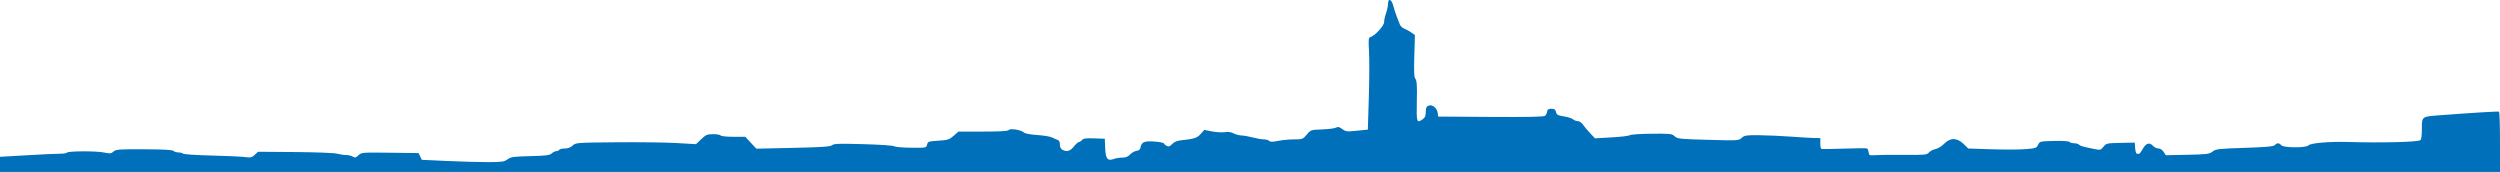 <?xml version="1.0" encoding="UTF-8" standalone="no"?>
<!-- Created with Inkscape (http://www.inkscape.org/) -->

<svg
   xmlns:dc="http://purl.org/dc/elements/1.1/"
   xmlns:cc="http://creativecommons.org/ns#"
   xmlns:rdf="http://www.w3.org/1999/02/22-rdf-syntax-ns#"
   xmlns:svg="http://www.w3.org/2000/svg"
   xmlns="http://www.w3.org/2000/svg"
   xmlns:sodipodi="http://sodipodi.sourceforge.net/DTD/sodipodi-0.dtd"
   xmlns:inkscape="http://www.inkscape.org/namespaces/inkscape"
   width="677.333mm"
   height="46.586mm"
   viewBox="0 0 677.333 46.586"
   version="1.1"
   id="svg8"
   inkscape:version="0.92.5 (2060ec1f9f, 2020-04-08)"
   sodipodi:docname="skyline.svg"
   inkscape:export-filename="/home/manuel/Documentos/www/dominios/2.COLMENARVIEJO/colmenarviejo.com/baul/imagenes/skyline.SVG.png"
   inkscape:export-xdpi="72"
   inkscape:export-ydpi="72">
  <defs
     id="defs2" />
  <sodipodi:namedview
     id="base"
     pagecolor="#ffffff"
     bordercolor="#666666"
     borderopacity="1.0"
     inkscape:pageopacity="0.0"
     inkscape:pageshadow="2"
     inkscape:zoom="1.4"
     inkscape:cx="1360.699"
     inkscape:cy="-54.380988"
     inkscape:document-units="mm"
     inkscape:current-layer="layer1"
     showgrid="false"
     fit-margin-top="0"
     fit-margin-left="0"
     fit-margin-right="0"
     fit-margin-bottom="0"
     inkscape:window-width="1848"
     inkscape:window-height="1107"
     inkscape:window-x="72"
     inkscape:window-y="56"
     inkscape:window-maximized="1" />
  <g
     inkscape:label="Capa 1"
     inkscape:groupmode="layer"
     id="layer1"
     transform="translate(354.542,-90.882)">
    <path
       style="fill:#0170bb;stroke-width:0.353"
       d="m -354.542,135.418 v -2.05 l 7.32,-0.425 c 4.026,-0.234 8.065,-0.422 8.975,-0.419 0.91,0.003 1.735,-0.124 1.833,-0.283 0.279,-0.451 7.891,-0.485 10.01,-0.044 1.687,0.35 1.981,0.322 2.617,-0.253 0.65,-0.588 1.411,-0.645 8.276,-0.618 5.25,0.021 7.685,0.155 7.971,0.441 0.226,0.226 0.824,0.411 1.329,0.411 0.504,0 1.068,0.15 1.252,0.333 0.184,0.183 3.59,0.41 7.567,0.505 3.978,0.095 8.078,0.278 9.111,0.409 1.667,0.21 1.979,0.143 2.763,-0.593 l 0.884,-0.83 10.033,0.074 c 5.58,0.041 10.616,0.236 11.348,0.439 0.723,0.201 1.833,0.366 2.466,0.367 0.633,0.001 1.46,0.195 1.837,0.43 0.577,0.36 0.819,0.303 1.525,-0.36 0.822,-0.773 0.99,-0.786 8.565,-0.693 l 7.726,0.095 0.438,0.914 0.438,0.914 6.975,0.32 c 3.836,0.176 8.836,0.313 11.111,0.305 3.64,-0.013 4.257,-0.105 5.143,-0.759 0.893,-0.66 1.584,-0.758 6.146,-0.867 4.286,-0.102 5.253,-0.225 5.821,-0.74 0.375,-0.34 0.938,-0.617 1.25,-0.617 0.313,0 0.667,-0.159 0.787,-0.353 0.12,-0.194 0.794,-0.353 1.497,-0.353 0.841,0 1.569,-0.272 2.124,-0.794 0.833,-0.783 0.99,-0.795 11.841,-0.895 6.048,-0.056 13.378,0.036 16.288,0.205 l 5.292,0.306 1.424,-1.351 c 1.273,-1.207 1.618,-1.351 3.242,-1.351 1,0 1.916,0.159 2.036,0.353 0.12,0.194 1.666,0.353 3.436,0.353 h 3.218 l 1.501,1.611 1.5,1.611 9.984,-0.221 c 7.919,-0.175 10.1,-0.325 10.541,-0.724 0.463,-0.419 1.886,-0.467 8.472,-0.284 4.439,0.123 8.113,0.376 8.367,0.576 0.248,0.196 2.304,0.373 4.57,0.393 4.115,0.036 4.118,0.036 4.326,-0.846 0.195,-0.831 0.372,-0.892 3.046,-1.058 2.579,-0.16 2.959,-0.281 4.143,-1.323 l 1.304,-1.147 h 6.67 c 4.535,0 6.748,-0.126 6.913,-0.394 0.331,-0.536 3.277,-0.112 4.043,0.581 0.39,0.353 1.662,0.607 3.73,0.743 1.726,0.114 3.534,0.415 4.019,0.669 0.485,0.254 1.16,0.549 1.499,0.655 0.408,0.127 0.617,0.552 0.617,1.25 0,0.684 0.241,1.186 0.682,1.422 1.203,0.644 2.085,0.396 3.095,-0.87 0.542,-0.679 1.164,-1.235 1.383,-1.235 0.219,0 0.6,-0.244 0.848,-0.543 0.352,-0.424 1.076,-0.52 3.306,-0.441 l 2.856,0.102 0.104,2.553 c 0.118,2.902 0.656,3.565 2.366,2.915 0.51,-0.194 1.525,-0.353 2.255,-0.353 0.951,0 1.556,-0.244 2.137,-0.863 0.446,-0.474 1.226,-0.911 1.734,-0.97 0.597,-0.069 0.969,-0.357 1.051,-0.813 0.283,-1.565 1.004,-1.898 3.701,-1.713 1.39,0.095 2.581,0.323 2.646,0.506 0.065,0.183 0.415,0.492 0.777,0.685 0.517,0.277 0.831,0.169 1.469,-0.503 0.575,-0.606 1.325,-0.907 2.575,-1.036 3.38,-0.348 4.22,-0.627 5.183,-1.722 l 0.949,-1.08 2.099,0.413 c 1.155,0.227 2.712,0.316 3.46,0.198 0.916,-0.145 1.707,-0.033 2.419,0.34 0.582,0.305 1.535,0.558 2.117,0.562 0.582,0.004 1.931,0.241 2.999,0.527 1.067,0.286 2.424,0.523 3.016,0.525 0.592,0.002 1.258,0.186 1.481,0.409 0.305,0.305 0.904,0.305 2.422,0 1.11,-0.223 3.062,-0.405 4.34,-0.405 2.241,2e-5 2.36,-0.045 3.407,-1.291 1.077,-1.283 1.105,-1.292 4.153,-1.403 1.688,-0.061 3.382,-0.279 3.765,-0.484 0.549,-0.294 0.913,-0.213 1.719,0.383 0.945,0.698 1.248,0.733 3.97,0.453 l 2.947,-0.304 0.267,-8.643 c 0.147,-4.754 0.173,-10.349 0.058,-12.435 -0.19,-3.466 -0.153,-3.812 0.439,-4.019 1.294,-0.454 3.646,-3.057 3.646,-4.036 0,-0.517 0.238,-1.615 0.529,-2.44 0.291,-0.825 0.529,-1.956 0.529,-2.514 0,-1.601 0.967,-1.268 1.411,0.485 0.209,0.825 0.629,2.134 0.934,2.91 0.305,0.776 0.694,1.771 0.864,2.212 0.17,0.44 0.729,0.96 1.242,1.155 0.513,0.195 1.361,0.66 1.885,1.033 l 0.953,0.678 -0.163,5.659 c -0.128,4.43 -0.059,5.784 0.315,6.235 0.368,0.443 0.452,1.825 0.366,6.001 -0.121,5.834 -0.045,6.057 1.64,4.876 0.587,-0.411 0.784,-0.902 0.784,-1.952 0,-1.129 0.155,-1.462 0.794,-1.706 1.001,-0.383 2.294,0.696 2.45,2.045 l 0.107,0.927 14.246,0.092 c 9.844,0.064 14.389,-0.026 14.707,-0.29 0.253,-0.21 0.51,-0.728 0.57,-1.151 0.084,-0.591 0.35,-0.768 1.152,-0.768 0.821,0 1.087,0.187 1.25,0.881 0.178,0.754 0.485,0.924 2.133,1.182 1.059,0.165 2.175,0.523 2.482,0.795 0.306,0.272 0.894,0.494 1.306,0.494 0.418,0 1.03,0.416 1.383,0.94 0.349,0.517 1.227,1.565 1.951,2.329 l 1.317,1.389 4.504,-0.253 c 2.477,-0.139 4.695,-0.408 4.93,-0.596 0.235,-0.189 2.883,-0.367 5.885,-0.396 5.098,-0.049 5.513,-0.004 6.276,0.691 0.767,0.697 1.335,0.757 9.088,0.964 8.111,0.216 8.285,0.206 9.072,-0.533 0.727,-0.683 1.175,-0.75 4.783,-0.717 2.189,0.02 6.124,0.196 8.743,0.39 2.619,0.195 5.437,0.359 6.262,0.366 l 1.499,0.013 v 1.39 c 0,0.765 0.119,1.457 0.265,1.538 0.146,0.082 2.94,0.051 6.209,-0.067 3.269,-0.119 6.071,-0.136 6.226,-0.039 0.155,0.097 0.338,0.573 0.406,1.058 0.114,0.816 0.243,0.872 1.711,0.749 0.873,-0.073 4.377,-0.108 7.786,-0.078 5.797,0.051 6.239,0.009 6.839,-0.654 0.353,-0.39 1.158,-0.806 1.79,-0.924 0.639,-0.12 1.665,-0.749 2.314,-1.418 1.657,-1.71 3.49,-1.697 5.266,0.038 l 1.27,1.24 6.329,0.205 c 3.481,0.113 7.637,0.096 9.236,-0.037 2.692,-0.224 2.94,-0.312 3.356,-1.181 0.441,-0.921 0.521,-0.941 4.296,-1.04 2.32,-0.061 3.991,0.044 4.212,0.265 0.201,0.201 0.778,0.365 1.283,0.365 0.504,0 1.08,0.162 1.278,0.361 0.381,0.381 0.913,0.536 3.975,1.155 1.852,0.374 1.922,0.359 2.668,-0.577 0.742,-0.931 0.888,-0.964 4.625,-1.038 l 3.858,-0.077 0.108,1.499 c 0.06,0.825 0.258,1.499 0.441,1.499 0.183,0 0.448,0.02 0.59,0.045 0.141,0.025 0.601,-0.57 1.02,-1.323 0.883,-1.584 1.839,-1.879 2.765,-0.854 0.359,0.397 1.021,0.721 1.472,0.721 0.493,0 1.058,0.365 1.42,0.916 l 0.6,0.916 5.855,-0.123 c 5.329,-0.112 5.941,-0.19 6.806,-0.871 0.877,-0.69 1.553,-0.769 8.709,-1.007 5.966,-0.199 7.853,-0.372 8.167,-0.751 0.531,-0.639 1.184,-0.626 1.734,0.037 0.603,0.727 6.775,0.763 7.373,0.043 0.523,-0.63 5.693,-1.07 10.795,-0.919 8.881,0.263 18.688,0.023 19.491,-0.478 0.292,-0.182 0.441,-1.215 0.441,-3.064 0,-3.365 -0.052,-3.324 4.586,-3.68 8.678,-0.667 16.076,-1.117 16.316,-0.993 0.146,0.075 0.265,3.779 0.265,8.23 v 8.093 H -15.875 -354.542 Z"
       id="path915"
       inkscape:connector-curvature="0" />
  </g>
</svg>
